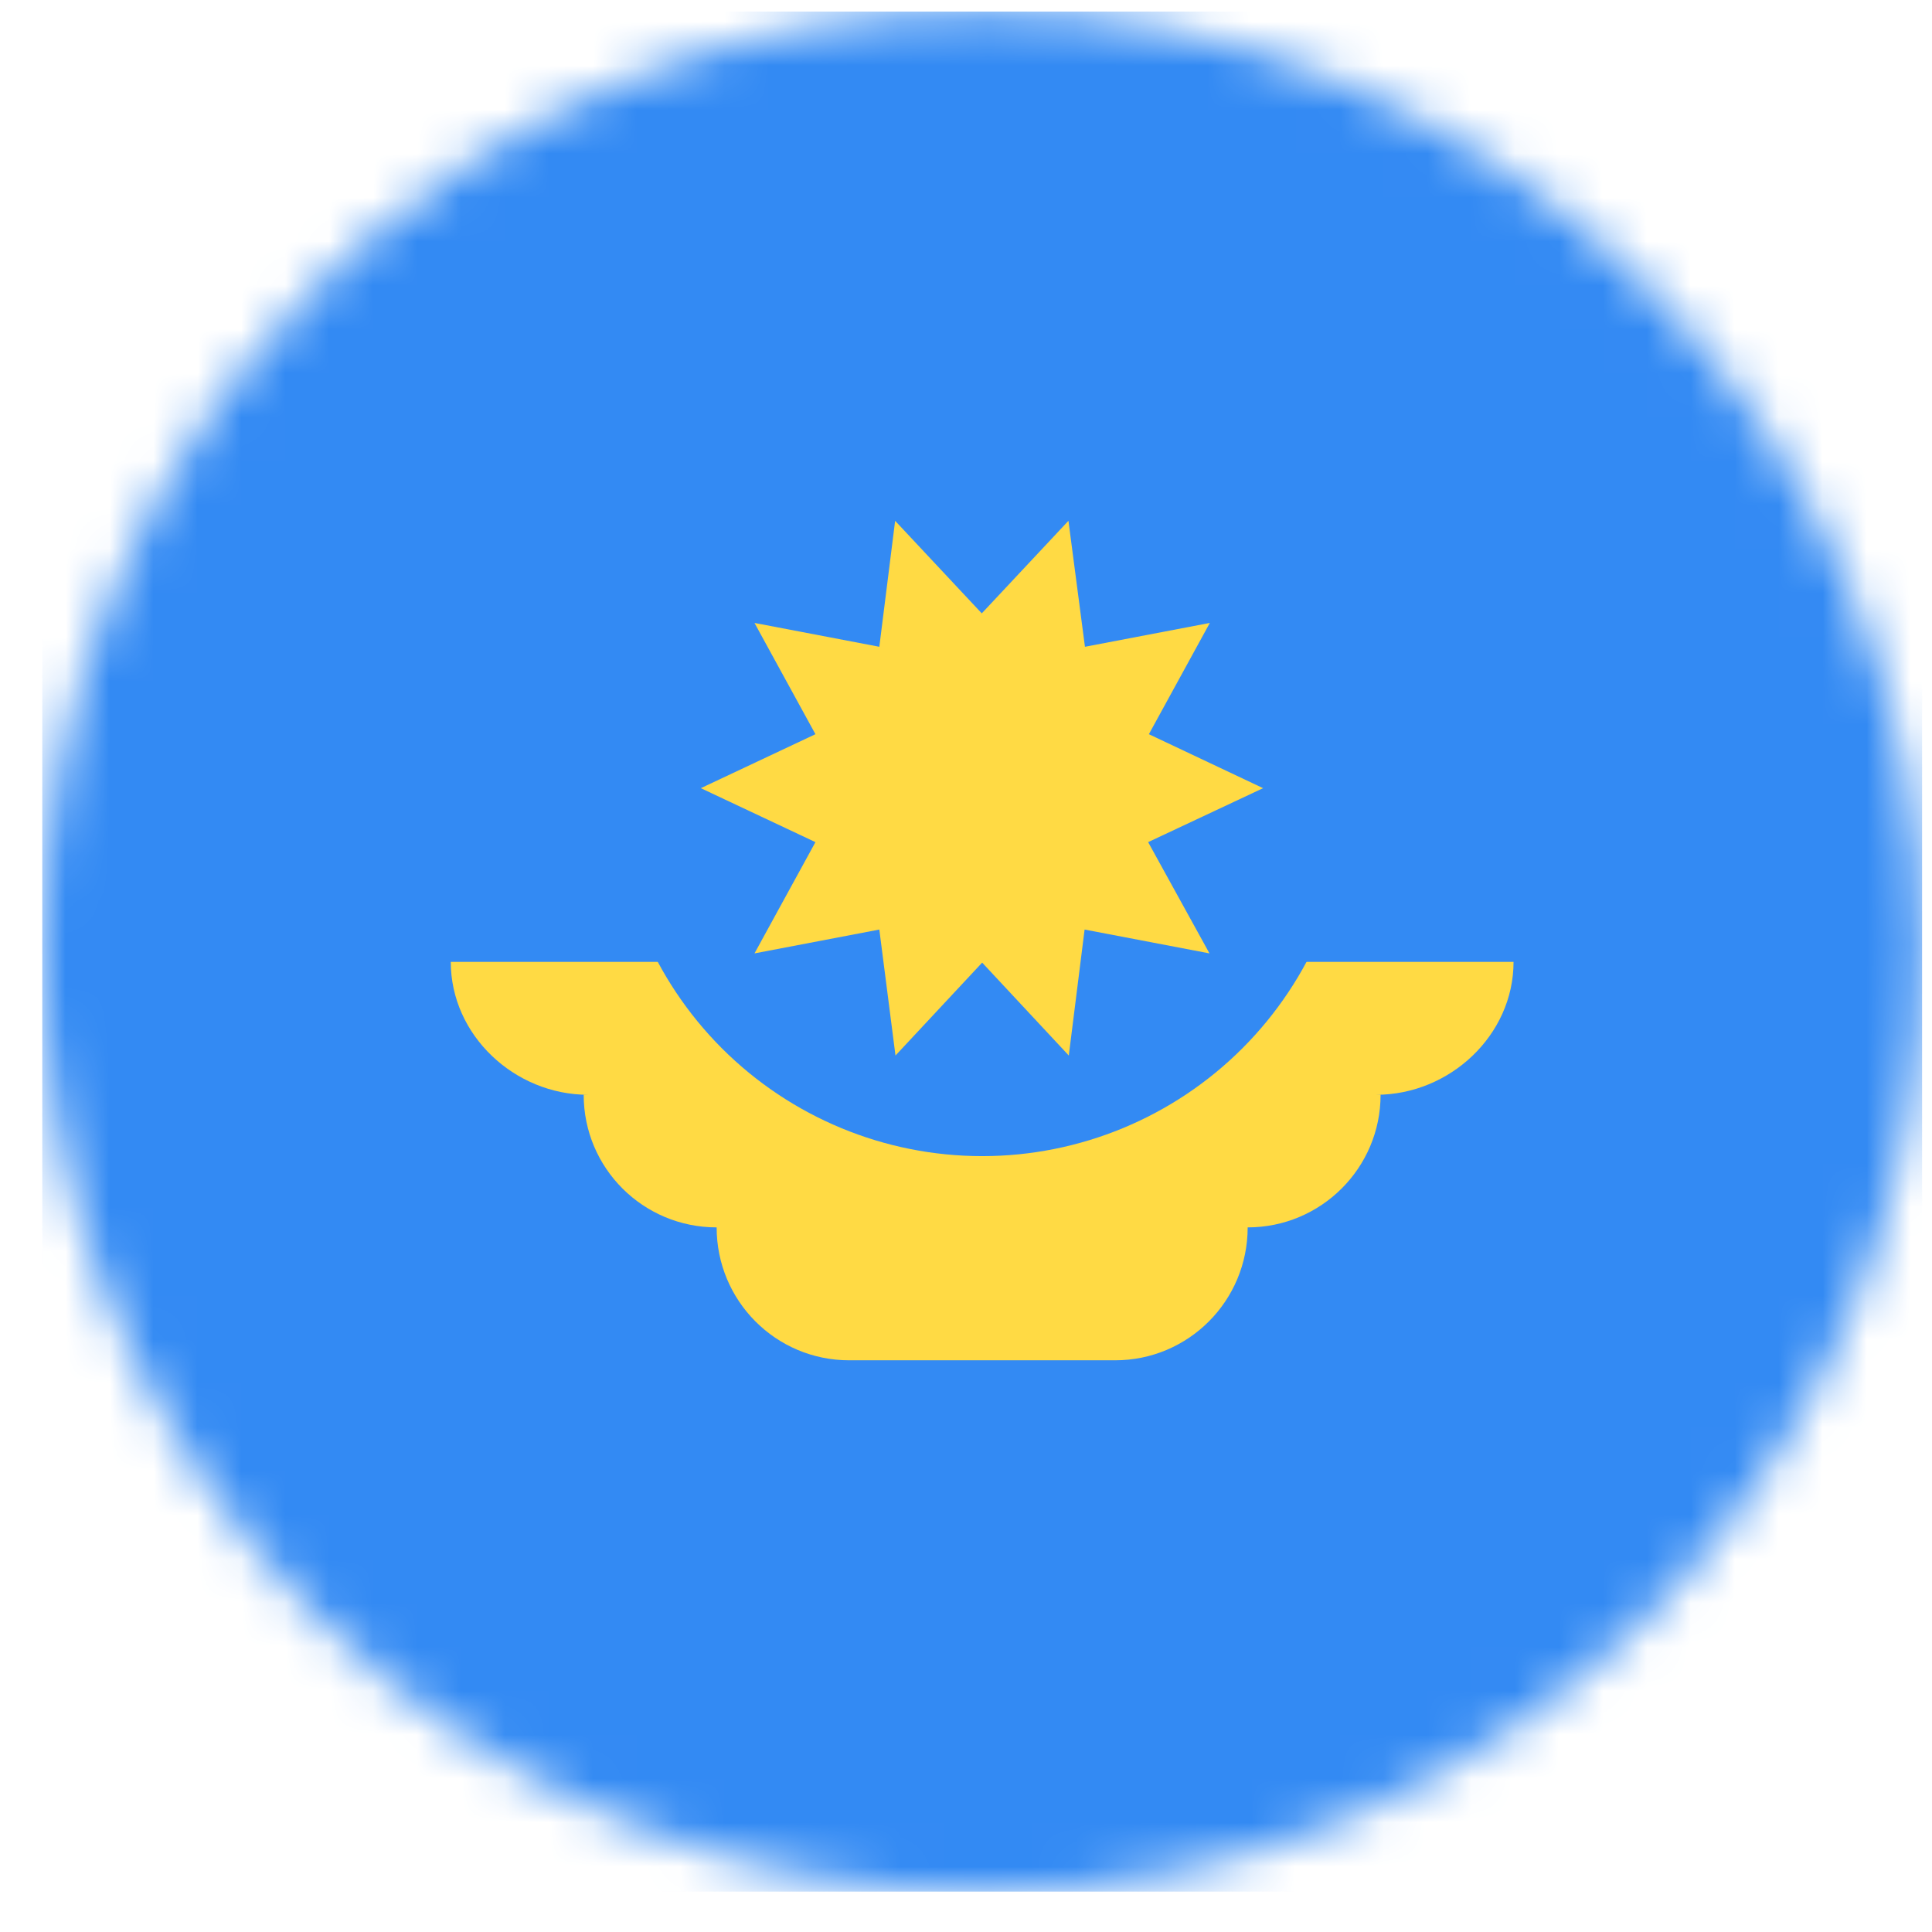 <svg width="44" height="44" viewBox="0 0 44 44" fill="none" xmlns="http://www.w3.org/2000/svg">
<g clip-path="url(#clip0_16_118)">
<mask id="mask0_16_118" style="mask-type:luminance" maskUnits="userSpaceOnUse" x="0" y="0" width="44" height="44">
<path d="M22.368 43.082C34.192 43.082 43.778 33.496 43.778 21.672C43.778 9.847 34.192 0.261 22.368 0.261C10.543 0.261 0.958 9.847 0.958 21.672C0.958 33.496 10.543 43.082 22.368 43.082Z" fill="white"/>
</mask>
<g mask="url(#mask0_16_118)">
<path d="M0.958 0.261H43.778V43.082H0.958V0.261Z" fill="#338AF3"/>
<path d="M34.47 21.906H10.266C10.266 23.579 11.721 24.933 13.394 24.933H13.293C13.293 26.606 14.648 27.953 16.321 27.953C16.321 29.625 17.668 30.98 19.34 30.98H25.395C27.068 30.98 28.415 29.625 28.415 27.953C30.087 27.953 31.442 26.598 31.442 24.933H31.342C33.014 24.933 34.47 23.579 34.47 21.906Z" fill="#FFDA44"/>
<path d="M30.748 17.95C30.748 20.173 29.865 22.304 28.293 23.876C26.722 25.447 24.59 26.33 22.368 26.33C20.145 26.33 18.014 25.447 16.442 23.876C14.871 22.304 13.988 20.173 13.988 17.95" fill="#338AF3"/>
<path d="M28.766 17.95L26.148 19.179L27.545 21.713L24.701 21.17L24.341 24.039L22.368 21.923L20.394 24.039L20.026 21.17L17.183 21.713L18.571 19.179L15.961 17.95L18.571 16.721L17.183 14.187L20.026 14.73L20.386 11.861L22.359 13.969L24.333 11.861L24.709 14.73L27.553 14.187L26.165 16.721L28.766 17.95Z" fill="#FFDA44"/>
</g>
</g>
<defs>
<clipPath id="clip0_16_118">
<rect width="42.821" height="42.821" fill="white" transform="translate(0.958 0.261)"/>
</clipPath>
</defs>
</svg>
